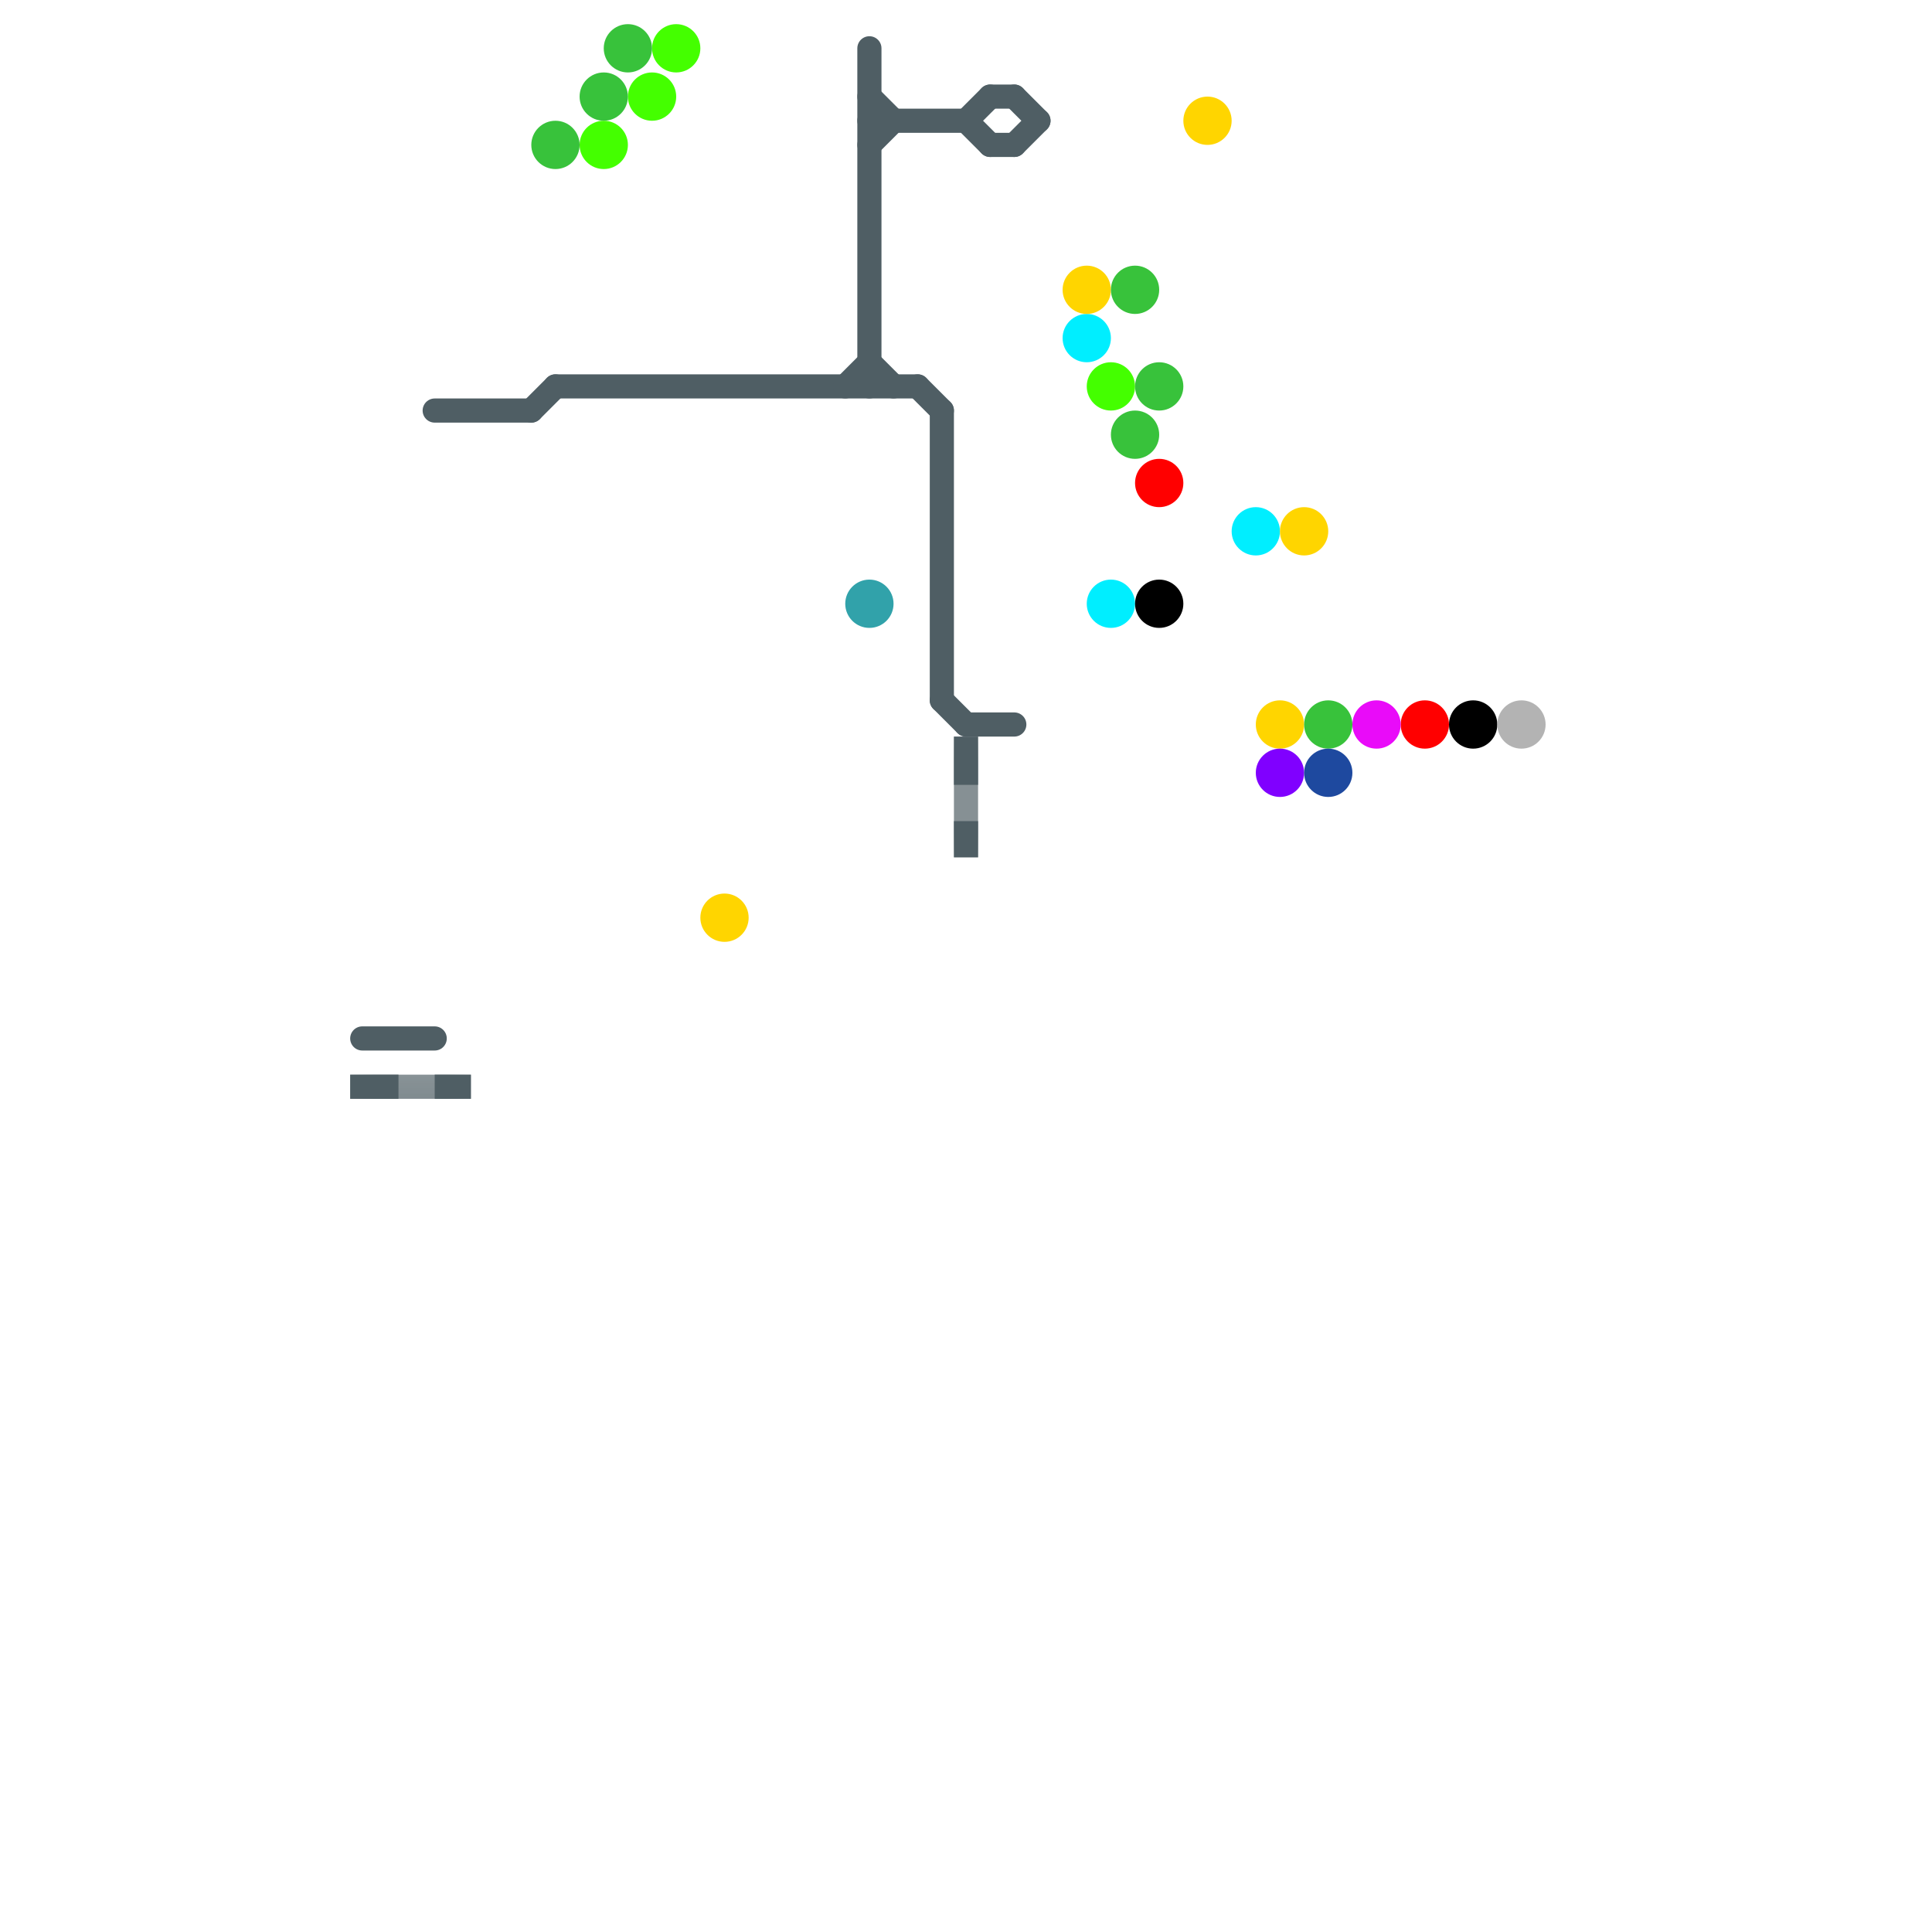 
<svg version="1.1" xmlns="http://www.w3.org/2000/svg" viewBox="0 0 80 80">
<style>text { font: 1px Helvetica; font-weight: 600; white-space: pre; dominant-baseline: central; } line { stroke-width: 1; fill: none; stroke-linecap: round; stroke-linejoin: round; } .c0 { stroke: #4f5e64 } .c1 { stroke: #ff0000 } .c2 { stroke: #44ff00 } .c3 { stroke: #00eeff } .c4 { stroke: #ffd500 } .c5 { stroke: #38c23b } .c6 { stroke: #e90bf9 } .c7 { stroke: #000000 } .c8 { stroke: #b3b3b3 } .c9 { stroke: #8000ff } .c10 { stroke: #31a2aa } .c11 { stroke: #1e499f } .lsw1 { stroke-width: 0.75; stroke-linecap: square; }.w1 { stroke-width: 1; }.l9 { stroke-dasharray: 1 2.5; stroke-linecap: square; }.sl-sq { stroke-linecap: square; }</style><defs><g id="wm-xf"><circle r="1.2" fill="#000"/><circle r="0.9" fill="#fff"/><circle r="0.6" fill="#000"/><circle r="0.3" fill="#fff"/></g><g id="wm"><circle r="0.6" fill="#000"/><circle r="0.3" fill="#fff"/></g></defs><line class="c0 " x1="23" y1="16" x2="38" y2="16"/><line class="c0 " x1="40" y1="5" x2="41" y2="6"/><line class="c0 " x1="36" y1="5" x2="40" y2="5"/><line class="c0 " x1="42" y1="4" x2="43" y2="5"/><line class="c0 " x1="35" y1="16" x2="36" y2="15"/><line class="c0 " x1="41" y1="4" x2="42" y2="4"/><line class="c0 " x1="36" y1="6" x2="37" y2="5"/><line class="c0 " x1="41" y1="6" x2="42" y2="6"/><line class="c0 " x1="36" y1="2" x2="36" y2="16"/><line class="c0 " x1="22" y1="17" x2="23" y2="16"/><line class="c0 " x1="39" y1="17" x2="39" y2="29"/><line class="c0 " x1="42" y1="6" x2="43" y2="5"/><line class="c0 " x1="38" y1="16" x2="39" y2="17"/><line class="c0 " x1="15" y1="43" x2="18" y2="43"/><line class="c0 " x1="18" y1="17" x2="22" y2="17"/><line class="c0 " x1="40" y1="5" x2="41" y2="4"/><line class="c0 " x1="40" y1="30" x2="42" y2="30"/><line class="c0 " x1="36" y1="15" x2="37" y2="16"/><line class="c0 " x1="36" y1="4" x2="37" y2="5"/><line class="c0 " x1="39" y1="29" x2="40" y2="30"/><mask id="k1-2-1" maskUnits="userSpaceOnUse"><line class=" sl-sq" x1="40" y1="31" x2="40" y2="35" stroke="#fff"/><line class="lsw1" x1="40" y1="31" x2="40" y2="35" stroke="#000"/></mask><line class="c0  sl-sq" x1="40" y1="31" x2="40" y2="35" mask="url(#k1-2-1)"/><line class="c0 l9" x1="40" y1="31" x2="40" y2="35"/><mask id="k1-2-2" maskUnits="userSpaceOnUse"><line class=" sl-sq" x1="15" y1="45" x2="19" y2="45" stroke="#fff"/><line class="lsw1" x1="15" y1="45" x2="19" y2="45" stroke="#000"/></mask><line class="c0  sl-sq" x1="15" y1="45" x2="19" y2="45" mask="url(#k1-2-2)"/><line class="c0 l9" x1="15" y1="45" x2="19" y2="45"/><circle cx="48" cy="20" r="1" fill="#ff0000" /><circle cx="59" cy="30" r="1" fill="#ff0000" /><circle cx="25" cy="6" r="1" fill="#44ff00" /><circle cx="27" cy="4" r="1" fill="#44ff00" /><circle cx="28" cy="2" r="1" fill="#44ff00" /><circle cx="46" cy="16" r="1" fill="#44ff00" /><circle cx="46" cy="25" r="1" fill="#00eeff" /><circle cx="52" cy="22" r="1" fill="#00eeff" /><circle cx="45" cy="14" r="1" fill="#00eeff" /><circle cx="30" cy="38" r="1" fill="#ffd500" /><circle cx="53" cy="30" r="1" fill="#ffd500" /><circle cx="45" cy="12" r="1" fill="#ffd500" /><circle cx="50" cy="5" r="1" fill="#ffd500" /><circle cx="54" cy="22" r="1" fill="#ffd500" /><circle cx="23" cy="6" r="1" fill="#38c23b" /><circle cx="48" cy="16" r="1" fill="#38c23b" /><circle cx="47" cy="18" r="1" fill="#38c23b" /><circle cx="47" cy="12" r="1" fill="#38c23b" /><circle cx="55" cy="30" r="1" fill="#38c23b" /><circle cx="26" cy="2" r="1" fill="#38c23b" /><circle cx="25" cy="4" r="1" fill="#38c23b" /><circle cx="57" cy="30" r="1" fill="#e90bf9" /><circle cx="61" cy="30" r="1" fill="#000000" /><circle cx="48" cy="25" r="1" fill="#000000" /><circle cx="63" cy="30" r="1" fill="#b3b3b3" /><circle cx="53" cy="32" r="1" fill="#8000ff" /><circle cx="36" cy="25" r="1" fill="#31a2aa" /><circle cx="55" cy="32" r="1" fill="#1e499f" />
</svg>

